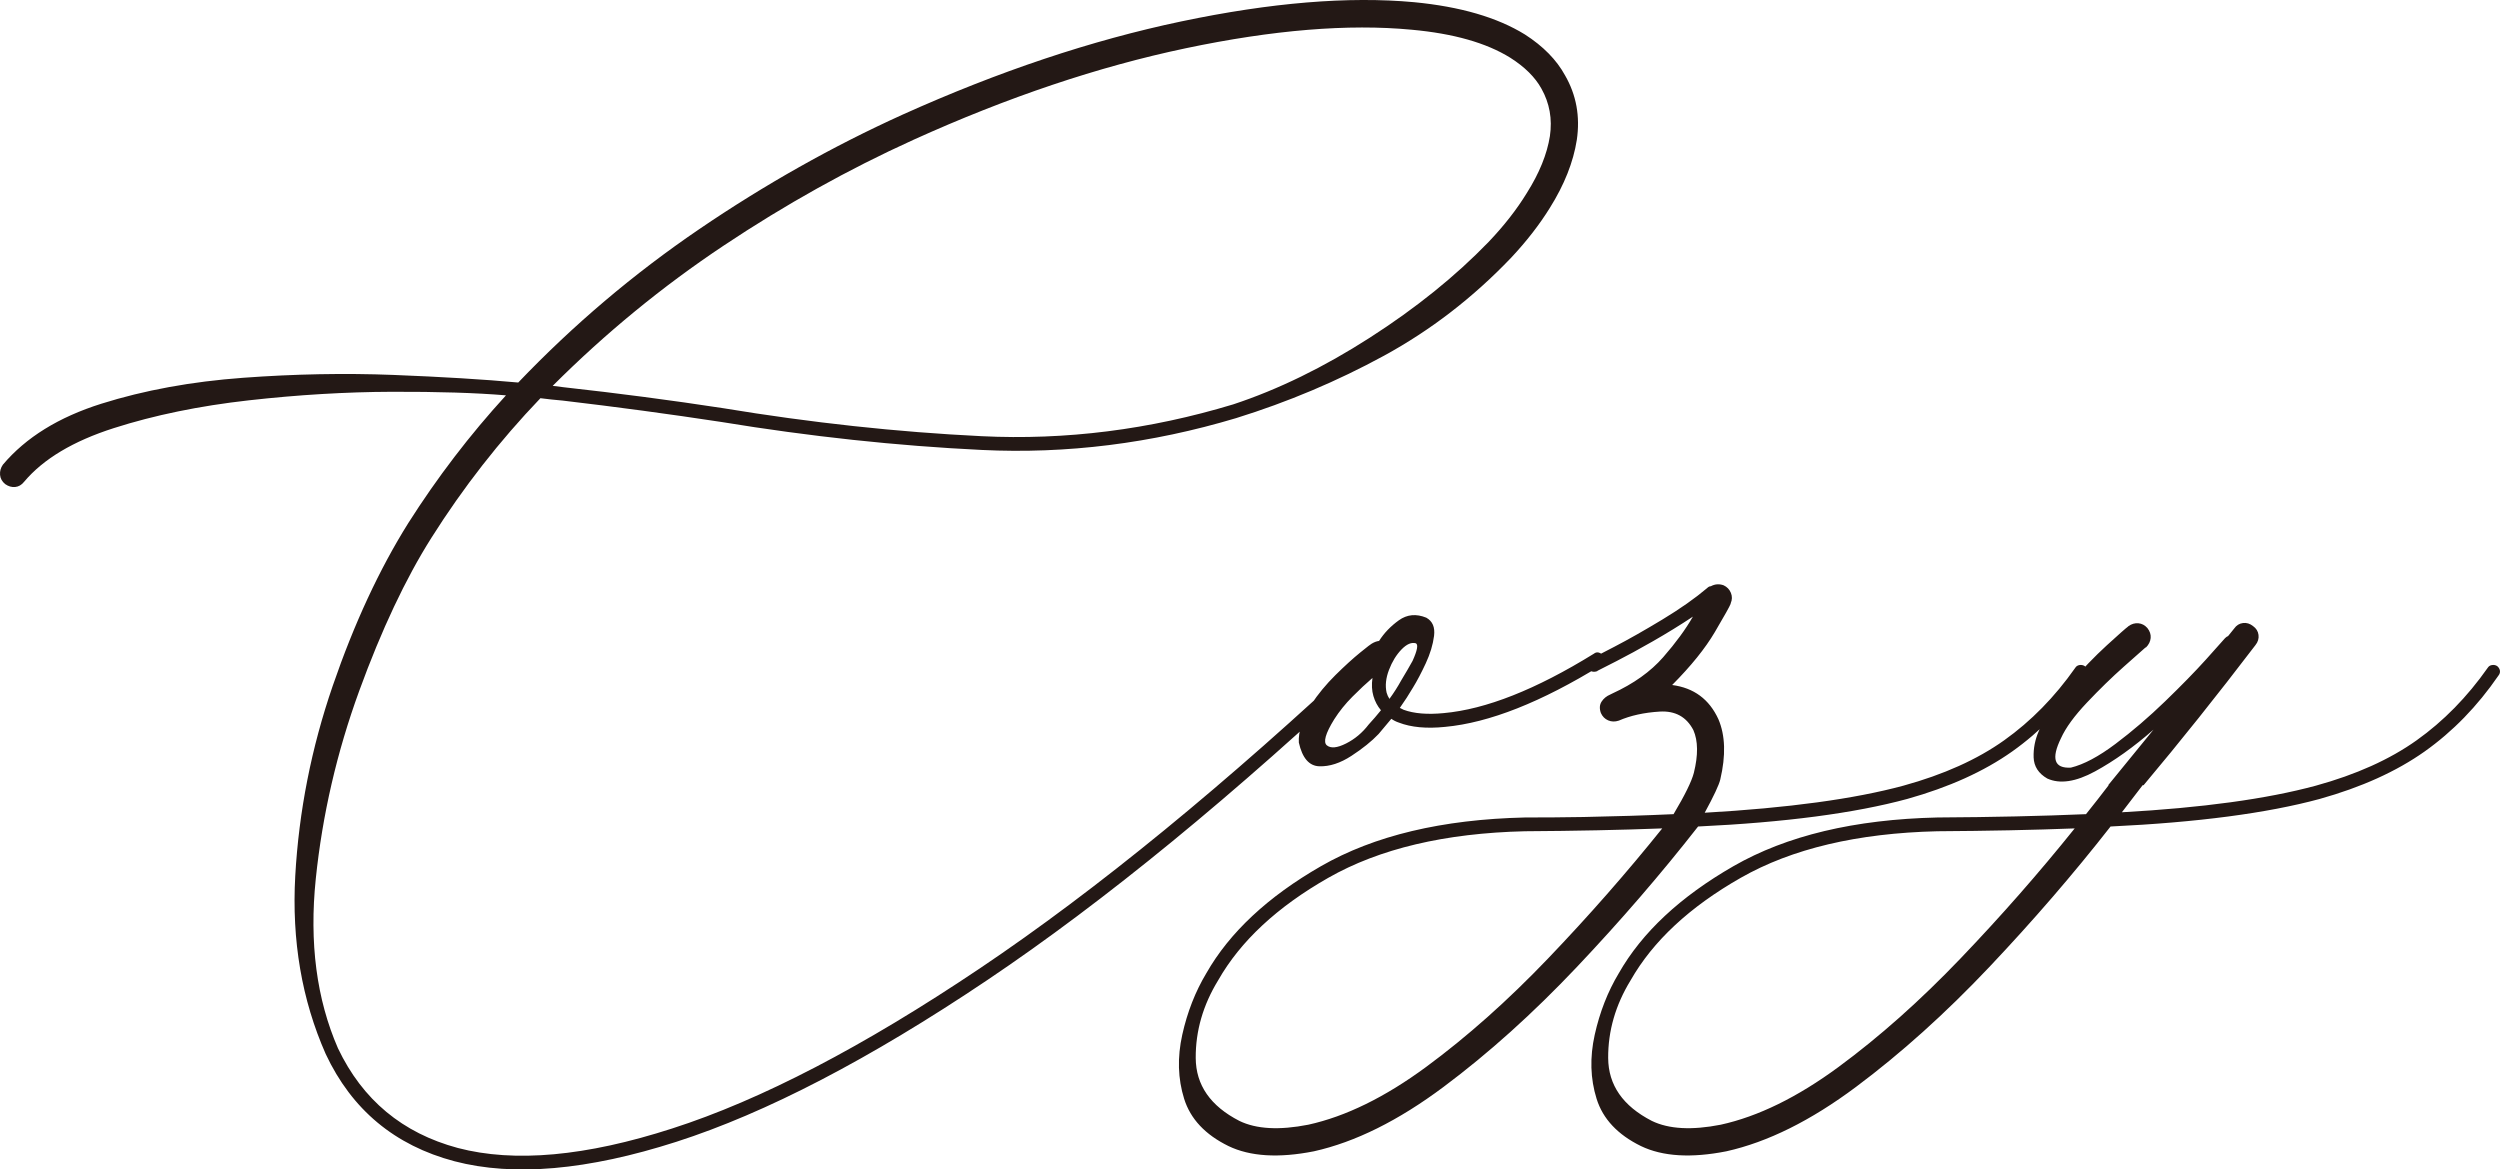 <svg width="357" height="167" viewBox="0 0 357 167" fill="none" xmlns="http://www.w3.org/2000/svg">
<g clip-path="url(#clip0_593_307)">
<path d="M297.883 116.262C291.593 116.533 284.517 116.692 276.654 116.737C264.839 117.008 255.133 119.325 247.54 123.687C239.948 128.049 234.489 133.146 231.164 138.977C229.592 141.599 228.446 144.526 227.727 147.759C227.009 150.99 227.098 154.042 227.996 156.913C228.895 159.782 231.007 162.032 234.331 163.66C237.431 165.151 241.498 165.399 246.529 164.405C252.416 163.094 258.582 160.032 265.029 155.217C271.477 150.403 277.823 144.696 284.068 138.096C290.313 131.495 296.086 124.806 301.387 118.025C313.788 117.438 323.739 116.127 331.243 114.092C337.218 112.42 342.216 110.159 346.238 107.312C350.258 104.464 353.774 100.848 356.785 96.462C356.963 96.237 357.031 95.999 356.987 95.75C356.941 95.502 356.807 95.287 356.582 95.106C356.357 94.971 356.111 94.926 355.841 94.971C355.571 95.016 355.37 95.152 355.235 95.377C352.314 99.537 348.933 102.984 345.092 105.718C341.25 108.454 336.454 110.612 330.703 112.194C323.694 114.092 314.462 115.358 303.005 115.991L305.97 112.126H306.105C311.271 105.978 316.595 99.31 322.077 92.122C322.436 91.672 322.582 91.185 322.516 90.665C322.448 90.146 322.189 89.727 321.74 89.41C321.29 89.049 320.808 88.902 320.291 88.97C319.775 89.037 319.358 89.298 319.045 89.749L318.168 90.834C318.034 90.88 317.899 90.97 317.764 91.106L317.697 91.173C317.471 91.444 316.573 92.451 315.001 94.191C313.428 95.932 311.485 97.92 309.171 100.158C306.857 102.396 304.498 104.419 302.095 106.226C299.691 108.035 297.569 109.166 295.726 109.617C293.345 109.753 292.874 108.352 294.311 105.413C294.985 103.921 296.222 102.226 298.018 100.327C299.814 98.429 301.567 96.723 303.275 95.207C304.981 93.693 306.014 92.778 306.375 92.461H306.442C306.846 92.055 307.071 91.603 307.116 91.106C307.16 90.608 307.003 90.134 306.644 89.681C306.284 89.275 305.857 89.049 305.364 89.003C304.868 88.959 304.397 89.094 303.949 89.41L303.881 89.478C303.566 89.705 302.555 90.597 300.849 92.156C299.141 93.716 297.334 95.593 295.423 97.785C293.514 99.978 292.087 102.181 291.143 104.395C290.605 105.616 290.359 106.87 290.403 108.159C290.447 109.448 291.099 110.454 292.357 111.177C294.154 111.99 296.423 111.651 299.163 110.159C301.904 108.667 304.69 106.679 307.521 104.193C305.318 106.905 303.162 109.549 301.05 112.126H301.118C300.084 113.482 299.005 114.861 297.883 116.262ZM248.585 125.348C255.886 121.19 265.243 118.974 276.654 118.703C283.843 118.659 290.381 118.523 296.266 118.297C291.189 124.625 285.764 130.807 279.99 136.841C274.218 142.876 268.399 148.052 262.535 152.369C256.672 156.686 251.068 159.432 245.72 160.608C241.587 161.422 238.308 161.241 235.882 160.065C231.748 157.94 229.67 154.946 229.647 151.081C229.625 147.216 230.692 143.52 232.848 139.995C236.039 134.389 241.284 129.506 248.585 125.348ZM238.984 116.262C235.03 116.444 230.739 116.579 226.112 116.669C223.416 116.715 220.631 116.737 217.755 116.737C205.94 117.008 196.235 119.325 188.641 123.687C181.049 128.049 175.591 133.146 172.265 138.977C170.693 141.599 169.547 144.526 168.828 147.759C168.11 150.99 168.199 154.042 169.097 156.913C169.997 159.782 172.108 162.032 175.432 163.66C178.532 165.151 182.599 165.399 187.63 164.405C193.517 163.094 199.684 160.032 206.13 155.217C212.578 150.403 218.924 144.696 225.169 138.096C231.413 131.495 237.186 124.806 242.488 118.025C254.889 117.438 264.84 116.127 272.344 114.092C278.319 112.42 283.317 110.159 287.339 107.312C291.359 104.464 294.875 100.848 297.886 96.462C298.064 96.237 298.132 95.999 298.088 95.75C298.042 95.502 297.908 95.287 297.683 95.106C297.458 94.971 297.212 94.926 296.942 94.971C296.672 95.016 296.471 95.152 296.336 95.377C293.415 99.537 290.034 102.984 286.193 105.718C282.351 108.454 277.555 110.612 271.804 112.194C264.795 114.092 255.338 115.38 243.432 116.058C244.735 113.663 245.476 112.081 245.656 111.312C246.465 107.878 246.374 105.006 245.387 102.701C244.083 99.853 241.882 98.225 238.782 97.819C241.478 95.106 243.51 92.587 244.881 90.258C246.251 87.93 247.004 86.586 247.139 86.223V86.156C247.363 85.659 247.374 85.162 247.173 84.664C246.97 84.167 246.622 83.806 246.128 83.578C245.498 83.353 244.891 83.399 244.308 83.715C244.128 83.715 243.948 83.806 243.769 83.986C242.061 85.433 239.938 86.925 237.401 88.461C234.861 89.998 232.57 91.298 230.526 92.36C228.481 93.422 227.37 93.999 227.19 94.089H227.123C226.764 94.315 226.596 94.597 226.618 94.936C226.64 95.276 226.786 95.546 227.055 95.75C227.325 95.954 227.662 95.988 228.066 95.852L228.133 95.784C228.493 95.605 229.403 95.14 230.863 94.394C232.322 93.648 234.041 92.71 236.019 91.581C237.995 90.451 239.905 89.275 241.747 88.054C240.713 89.863 239.298 91.795 237.501 93.852C235.704 95.909 233.278 97.638 230.223 99.039L229.953 99.174C229.415 99.401 228.998 99.74 228.707 100.192C228.414 100.644 228.38 101.187 228.606 101.819C228.829 102.317 229.178 102.667 229.65 102.87C230.122 103.073 230.627 103.085 231.167 102.904C232.828 102.181 234.772 101.752 236.996 101.615C239.22 101.48 240.826 102.362 241.814 104.26C242.488 105.798 242.51 107.832 241.882 110.363C241.567 111.583 240.602 113.549 238.984 116.262ZM189.686 125.348C196.987 121.19 206.344 118.974 217.755 118.703C224.944 118.659 231.48 118.523 237.367 118.297C232.289 124.625 226.865 130.807 221.091 136.841C215.319 142.876 209.5 148.052 203.636 152.369C197.773 156.686 192.169 159.432 186.822 160.608C182.688 161.422 179.409 161.241 176.983 160.065C172.849 157.94 170.771 154.946 170.749 151.081C170.727 147.216 171.793 143.52 173.949 139.995C177.14 134.389 182.385 129.506 189.686 125.348ZM198.413 99.798C198.233 99.526 198.098 99.233 198.009 98.916C197.783 97.923 197.897 96.837 198.346 95.662C198.794 94.487 199.391 93.515 200.132 92.746C200.873 91.978 201.558 91.684 202.188 91.864C202.547 92.046 202.39 92.882 201.716 94.373C201.266 95.187 200.727 96.114 200.099 97.153C199.603 98.058 199.042 98.94 198.413 99.798ZM192.213 106.172C190.956 106.805 190.046 106.895 189.484 106.443C188.922 105.991 189.271 104.748 190.529 102.714C191.248 101.584 192.112 100.509 193.123 99.493C194.134 98.476 195.088 97.584 195.987 96.814C195.853 97.763 195.897 98.623 196.122 99.391C196.346 100.16 196.705 100.838 197.201 101.425C196.616 102.149 196.031 102.827 195.448 103.459C194.549 104.636 193.471 105.539 192.213 106.172ZM199.761 88.575C198.592 89.413 197.649 90.396 196.931 91.525C196.571 91.571 196.212 91.707 195.853 91.932C195.807 91.932 195.268 92.351 194.235 93.186C193.202 94.024 192.023 95.097 190.697 96.407C189.372 97.719 188.215 99.12 187.226 100.612C185.969 102.691 185.385 104.5 185.474 106.036C185.969 108.252 186.946 109.382 188.406 109.426C189.866 109.472 191.394 108.975 192.988 107.935C194.582 106.895 195.875 105.856 196.864 104.815C197.447 104.137 198.053 103.415 198.683 102.645C198.997 102.872 199.357 103.053 199.761 103.188C201.513 103.866 203.714 104.07 206.366 103.798C212.656 103.211 220.09 100.273 228.673 94.983C228.897 94.804 229.032 94.588 229.078 94.339C229.122 94.091 229.078 93.854 228.943 93.627C228.763 93.402 228.548 93.255 228.302 93.186C228.055 93.119 227.819 93.176 227.595 93.356C219.328 98.465 212.184 101.29 206.163 101.832C203.827 102.058 201.918 101.9 200.436 101.357C200.255 101.268 200.075 101.177 199.896 101.086C200.57 100.137 201.198 99.165 201.783 98.171C202.366 97.221 202.973 96.069 203.603 94.712C204.232 93.356 204.624 92.058 204.782 90.814C204.939 89.571 204.569 88.701 203.67 88.203C202.232 87.616 200.929 87.74 199.761 88.575ZM169.334 6.889C181.801 4.267 192.55 3.386 201.581 4.244C207.555 4.787 212.251 6.12 215.666 8.244C217.732 9.556 219.215 11.024 220.114 12.653C221.282 14.732 221.686 16.992 221.327 19.433C220.923 22.009 219.821 24.722 218.025 27.57C216.586 29.921 214.767 32.249 212.566 34.554C207.848 39.436 202.198 43.991 195.616 48.217C189.034 52.445 182.531 55.62 176.106 57.744C164.155 61.362 152.17 62.876 140.152 62.287C128.133 61.701 115.834 60.367 103.255 58.287C95.885 57.157 88.315 56.163 80.543 55.303L78.925 55.099C86.428 47.597 94.572 40.917 103.355 35.063C112.138 29.209 121.158 24.179 130.414 19.976C143.892 13.873 156.865 9.51 169.334 6.889ZM195.987 92.665C195.718 92.665 195.493 92.756 195.313 92.936C175.05 111.968 156.596 127.077 139.95 138.266C123.303 149.454 108.646 157.082 95.976 161.151C83.665 165.128 73.467 166.055 65.379 163.931C57.471 161.805 51.766 157.059 48.261 149.691C45.207 142.684 44.151 134.614 45.094 125.484C46.038 116.353 48.105 107.413 51.294 98.666C54.484 89.919 57.92 82.629 61.606 76.798C66.143 69.611 71.332 62.965 77.173 56.863C78.206 56.998 79.262 57.112 80.34 57.202C88.023 58.107 95.572 59.123 102.984 60.253C115.654 62.333 128.055 63.667 140.186 64.253C152.316 64.842 164.424 63.328 176.511 59.71C183.924 57.405 190.967 54.433 197.639 50.794C204.31 47.155 210.364 42.487 215.801 36.792C218.001 34.442 219.844 32.068 221.327 29.672C223.393 26.372 224.673 23.14 225.169 19.976C225.662 16.631 225.101 13.557 223.484 10.754C222.271 8.539 220.361 6.595 217.755 4.922C213.801 2.481 208.522 0.945 201.918 0.311C192.572 -0.547 181.498 0.368 168.693 3.057C155.888 5.747 142.612 10.189 128.863 16.382C118.89 20.903 109.219 26.349 99.851 32.723C90.483 39.097 81.868 46.398 74.005 54.625C69.063 54.174 63.122 53.811 56.18 53.54C49.238 53.269 42.085 53.405 34.716 53.947C27.348 54.489 20.608 55.721 14.498 57.643C8.388 59.565 3.693 62.468 0.412 66.356C0.099 66.808 -0.036 67.294 0.008 67.814C0.053 68.334 0.301 68.775 0.749 69.136C1.199 69.452 1.67 69.589 2.165 69.543C2.659 69.498 3.086 69.249 3.445 68.797C6.186 65.542 10.454 62.989 16.25 61.135C22.046 59.282 28.471 57.96 35.525 57.168C42.578 56.377 49.384 55.971 55.944 55.947C62.503 55.925 67.941 56.094 72.253 56.456C67.086 62.107 62.437 68.186 58.303 74.696C54.169 81.297 50.575 89.037 47.52 97.92C44.466 106.803 42.68 115.855 42.163 125.077C41.647 134.299 43.096 142.775 46.509 150.505C50.238 158.461 56.371 163.569 64.907 165.829C73.354 168.043 83.912 167.117 96.583 163.049C109.387 158.936 124.168 151.25 140.927 139.995C157.685 128.739 176.241 113.527 196.594 94.361C196.818 94.135 196.931 93.897 196.931 93.648C196.931 93.4 196.84 93.163 196.661 92.936C196.481 92.756 196.257 92.665 195.987 92.665Z" fill="#231815"/>
</g>
<defs>
<clipPath id="clip0_593_307">
<rect width="357" height="167" fill="white"/>
</clipPath>
</defs>
</svg>

